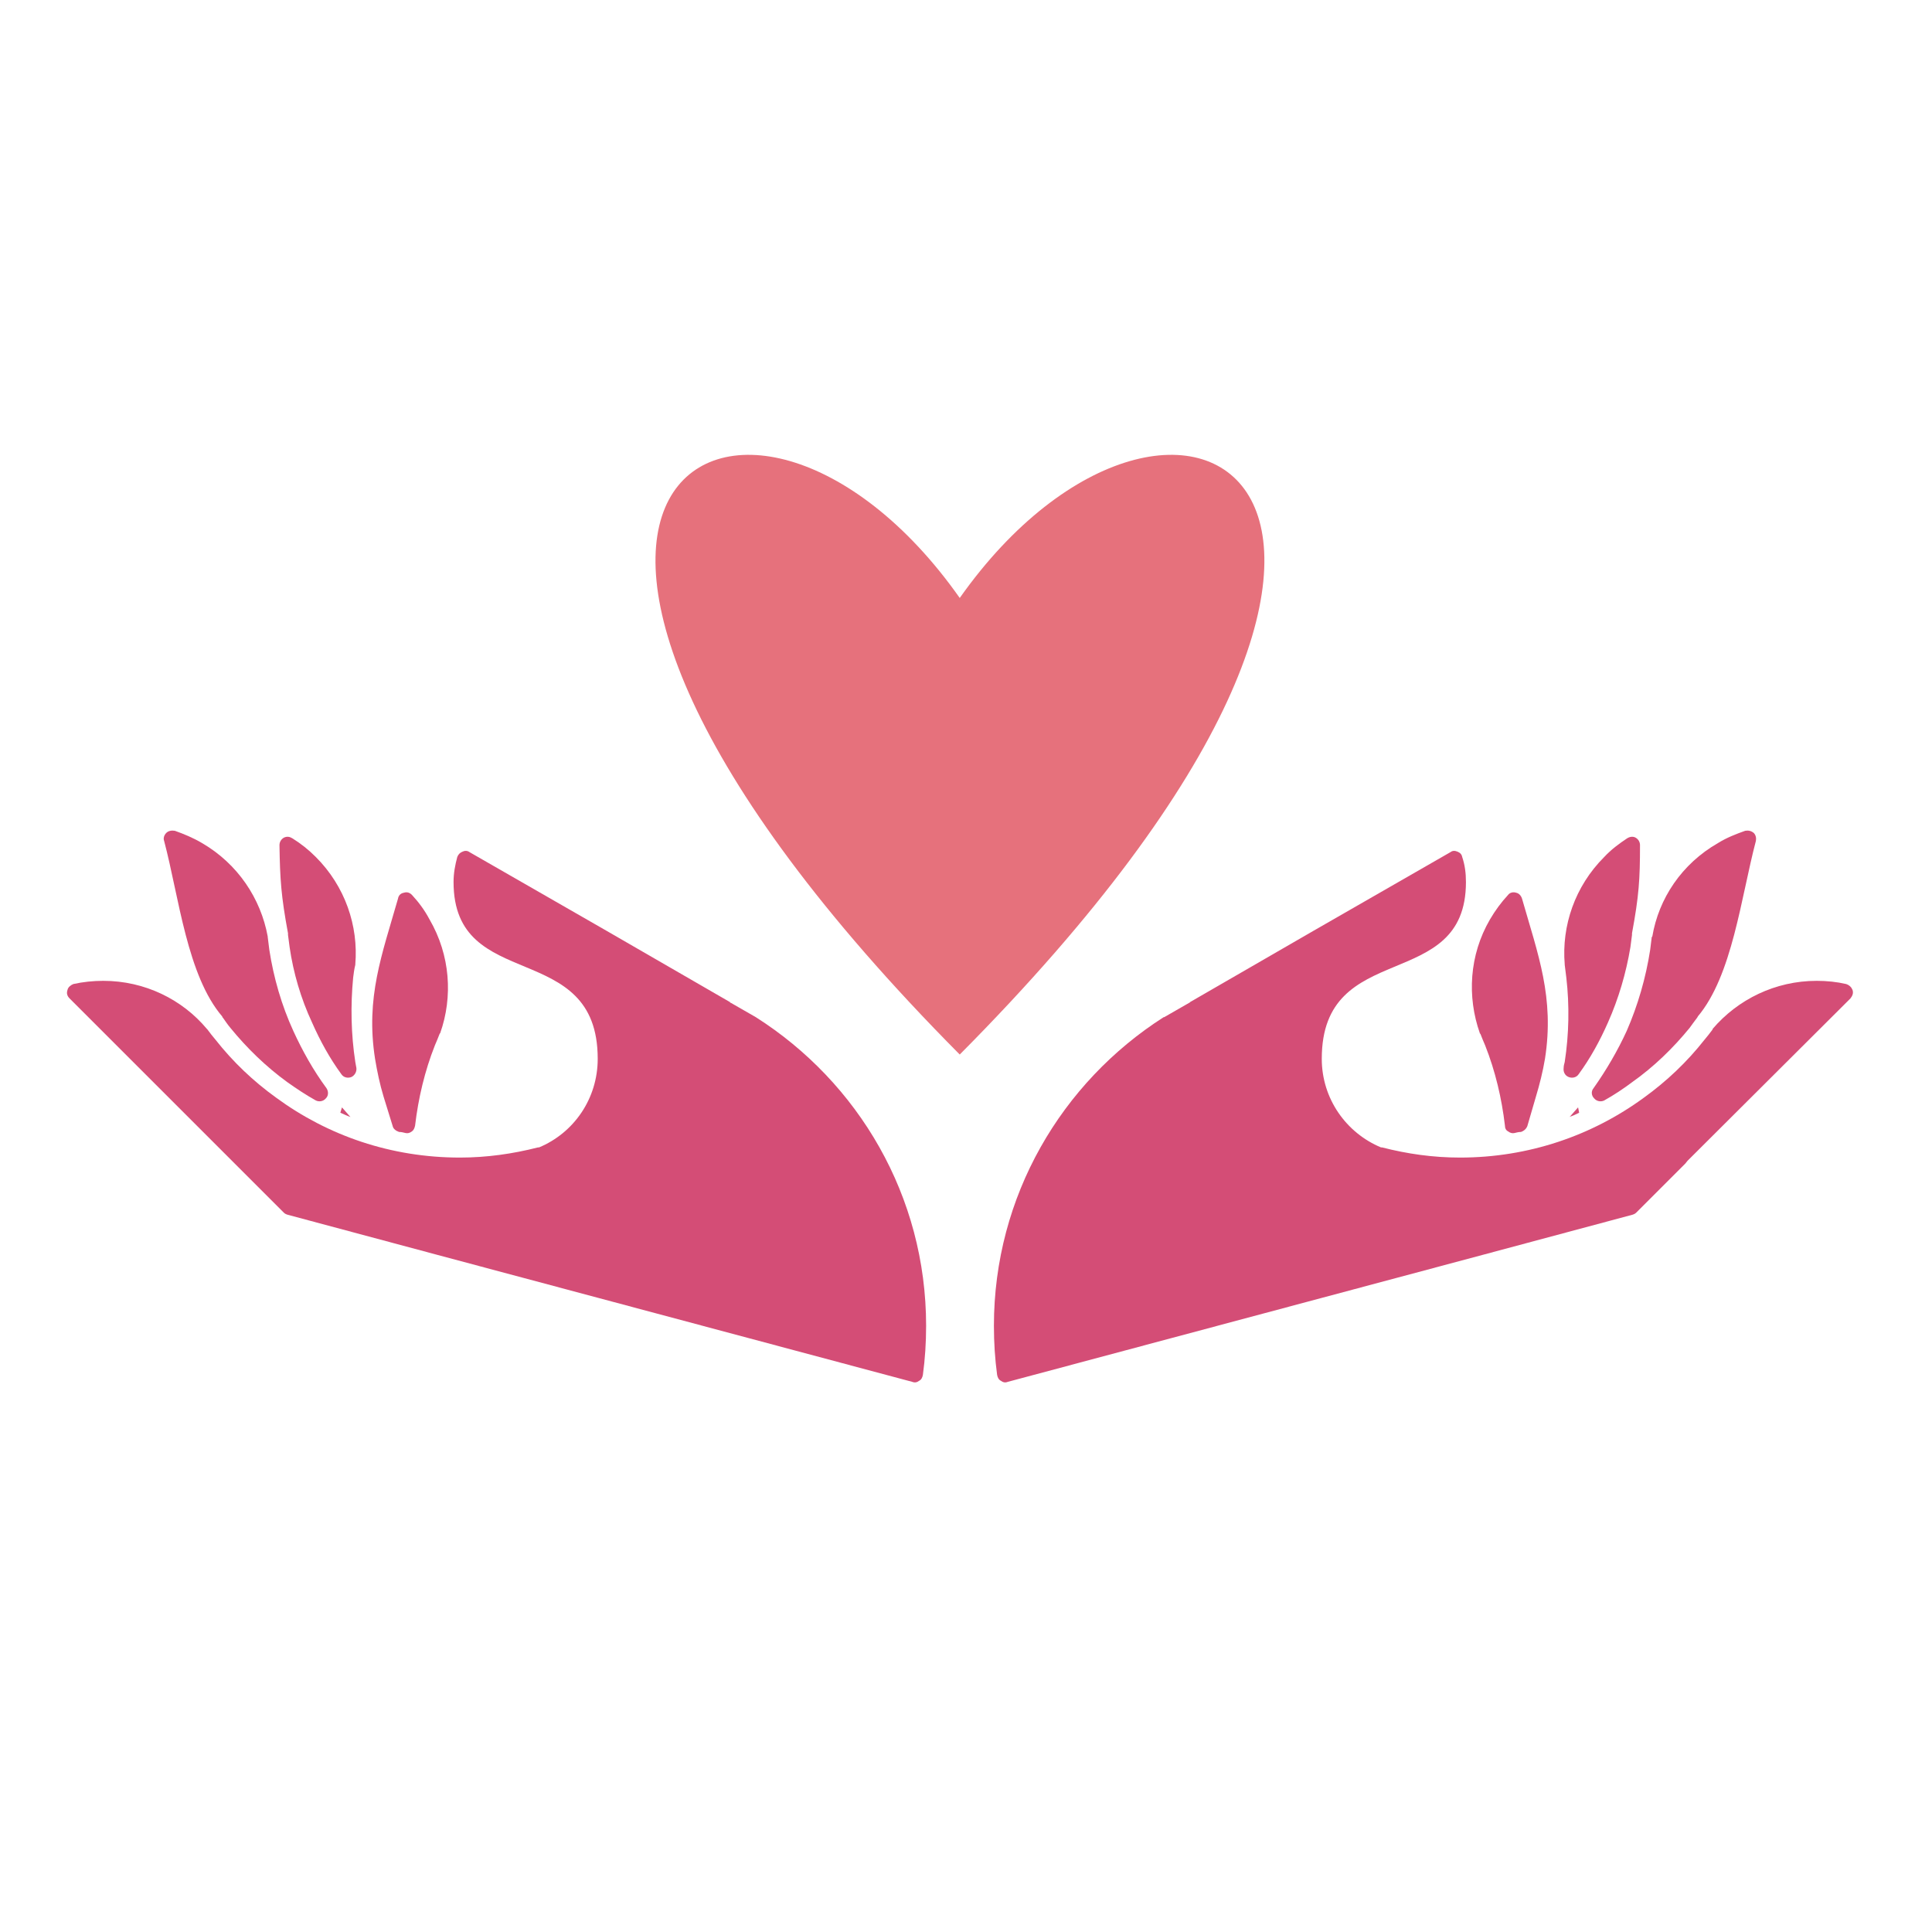 <?xml version="1.0" standalone="no"?>
<!DOCTYPE svg PUBLIC "-//W3C//DTD SVG 1.1//EN" "http://www.w3.org/Graphics/SVG/1.1/DTD/svg11.dtd">
<svg xmlns="http://www.w3.org/2000/svg" xmlns:xlink="http://www.w3.org/1999/xlink" width="375" zoomAndPan="magnify" viewBox="0 0 375 375" height="375" preserveAspectRatio="xMidYMid meet" version="1.0"><defs><clipPath id="495019c9f9"><path d="M 13 165 L 360 165 L 360 268.699 L 13 268.699 Z M 13 165 " clip-rule="nonzero"/></clipPath></defs><path fill="#d44d76" d="M 63.367 211.211 C 60.773 207.688 58.703 203.957 56.941 200.121 C 54.66 195.148 53.105 189.758 52.277 184.367 C 52.172 183.539 52.07 182.711 51.965 181.879 C 51.965 181.879 51.965 181.879 51.965 181.777 C 50.617 174.418 46.16 167.68 39.219 163.641 C 37.457 162.602 35.695 161.879 33.934 161.254 C 33.309 161.152 32.688 161.254 32.273 161.672 C 31.859 162.086 31.652 162.707 31.859 163.227 C 34.762 174.211 36.316 189.344 43.156 197.324 L 43.156 197.426 C 43.156 197.426 43.156 197.426 43.262 197.531 C 43.777 198.258 44.191 198.879 44.711 199.5 C 47.922 203.438 51.656 207.066 55.801 210.07 C 57.562 211.316 59.43 212.559 61.293 213.594 C 61.914 213.906 62.746 213.801 63.262 213.18 C 63.781 212.66 63.781 211.832 63.367 211.211 Z M 63.367 211.211 " fill-opacity="1" fill-rule="evenodd"/><path fill="#d44d76" d="M 69.172 207.273 C 69.066 206.859 69.066 206.547 68.965 206.133 C 68.133 200.742 68.031 195.148 68.547 189.758 C 68.652 188.93 68.754 188.098 68.965 187.27 C 68.965 187.27 68.965 187.168 68.965 187.168 C 69.586 179.703 66.992 172.035 61.293 166.336 C 59.844 164.883 58.391 163.742 56.734 162.707 C 56.215 162.395 55.695 162.293 55.074 162.602 C 54.559 162.914 54.246 163.434 54.246 164.055 C 54.348 170.688 54.559 173.898 55.902 181.156 L 55.902 181.258 C 55.902 181.258 55.902 181.363 55.902 181.363 L 55.902 181.465 C 56.008 182.191 56.113 183.02 56.215 183.852 C 56.941 188.824 58.391 193.801 60.566 198.465 C 62.121 201.988 63.988 205.406 66.27 208.516 C 66.684 209.137 67.512 209.344 68.238 209.035 C 68.859 208.723 69.273 208 69.172 207.273 Z M 69.172 207.273 " fill-opacity="1" fill-rule="evenodd"/><path fill="#d44d76" d="M 80.57 218.465 C 81.191 213.18 82.438 207.895 84.406 202.918 C 84.715 202.195 85.027 201.469 85.34 200.641 C 85.34 200.641 85.34 200.641 85.441 200.535 C 87.93 193.488 87.41 185.402 83.371 178.461 C 82.438 176.699 81.297 175.145 79.949 173.691 C 79.535 173.277 79.016 173.07 78.395 173.277 C 77.773 173.383 77.359 173.797 77.254 174.418 C 74.145 185.301 70.934 193.594 72.797 205.512 C 73.211 208 73.73 210.484 74.457 212.871 L 76.219 218.57 C 76.32 219.09 76.84 219.504 77.461 219.711 C 77.875 219.711 78.289 219.812 78.707 219.918 C 79.121 220.02 79.535 219.918 79.949 219.605 C 80.262 219.398 80.469 218.984 80.57 218.465 Z M 66.371 214.941 L 66.062 215.98 C 66.785 216.289 67.41 216.602 68.031 216.809 L 67.926 216.703 C 67.41 216.082 66.891 215.562 66.371 214.941 Z M 66.371 214.941 " fill-opacity="1" fill-rule="evenodd"/><path fill="#d44d76" d="M 309.309 211.211 C 311.797 207.688 313.973 203.957 315.734 200.121 C 317.91 195.148 319.465 189.758 320.297 184.367 C 320.398 183.539 320.504 182.711 320.605 181.879 C 320.605 181.879 320.605 181.879 320.711 181.777 C 321.953 174.418 326.41 167.68 333.457 163.641 C 335.117 162.602 336.98 161.879 338.742 161.254 C 339.363 161.152 339.883 161.254 340.402 161.672 C 340.816 162.086 340.918 162.707 340.816 163.227 C 337.914 174.211 336.254 189.344 329.52 197.324 L 329.52 197.426 C 329.52 197.426 329.414 197.426 329.414 197.531 C 328.898 198.258 328.379 198.879 327.965 199.5 C 324.75 203.438 321.02 207.066 316.77 210.07 C 315.113 211.316 313.246 212.559 311.383 213.594 C 310.762 213.906 309.93 213.801 309.414 213.18 C 308.895 212.66 308.789 211.832 309.309 211.211 Z M 309.309 211.211 " fill-opacity="1" fill-rule="evenodd"/><path fill="#d44d76" d="M 303.504 207.273 C 303.504 206.859 303.609 206.547 303.711 206.133 C 304.543 200.742 304.645 195.148 304.023 189.758 C 303.918 188.93 303.816 188.098 303.711 187.27 C 303.711 187.27 303.711 187.168 303.711 187.168 C 303.09 179.703 305.68 172.035 311.383 166.336 C 312.73 164.883 314.285 163.742 315.84 162.707 C 316.355 162.395 316.977 162.293 317.496 162.602 C 318.016 162.914 318.324 163.434 318.324 164.055 C 318.324 170.688 318.117 173.898 316.77 181.156 L 316.77 181.258 C 316.77 181.258 316.77 181.363 316.77 181.363 L 316.77 181.465 C 316.668 182.191 316.562 183.02 316.461 183.852 C 315.633 188.824 314.18 193.801 312.105 198.465 C 310.551 201.988 308.688 205.406 306.406 208.516 C 305.992 209.137 305.164 209.344 304.438 209.035 C 303.711 208.723 303.402 208 303.504 207.273 Z M 303.504 207.273 " fill-opacity="1" fill-rule="evenodd"/><path fill="#d44d76" d="M 292.105 218.465 C 291.484 213.18 290.238 207.895 288.27 202.918 C 287.957 202.195 287.648 201.469 287.336 200.641 C 287.234 200.641 287.234 200.641 287.234 200.535 C 284.746 193.488 285.16 185.402 289.203 178.461 C 290.238 176.699 291.379 175.145 292.727 173.691 C 293.035 173.277 293.66 173.07 294.281 173.277 C 294.801 173.383 295.215 173.797 295.422 174.418 C 298.531 185.301 301.742 193.594 299.879 205.512 C 299.461 208 298.84 210.484 298.117 212.871 L 296.457 218.57 C 296.25 219.09 295.836 219.504 295.215 219.711 C 294.801 219.711 294.383 219.812 293.969 219.918 C 293.555 220.02 293.141 219.918 292.727 219.605 C 292.312 219.398 292.105 218.984 292.105 218.465 Z M 306.305 214.941 L 306.512 215.98 C 305.891 216.289 305.266 216.602 304.543 216.809 L 304.75 216.703 C 305.266 216.082 305.785 215.562 306.305 214.941 Z M 306.305 214.941 " fill-opacity="1" fill-rule="evenodd"/><g clip-path="url(#495019c9f9)"><path fill="#d44d76" d="M 179.133 266.867 C 179.551 263.758 179.758 260.648 179.758 257.332 C 179.758 232.148 166.594 210.07 146.695 197.426 L 141.824 194.629 C 141.824 194.629 141.824 194.629 141.719 194.629 C 141.719 194.629 141.719 194.629 141.719 194.523 L 117.676 180.637 L 91.141 165.402 C 90.727 165.09 90.211 165.09 89.797 165.297 C 89.277 165.504 88.965 165.816 88.758 166.336 C 88.344 167.891 88.035 169.445 88.035 171.207 C 88.035 192.969 116.016 181.984 116.016 205.512 C 116.016 213.285 111.352 219.918 104.617 222.715 C 104.512 222.715 104.512 222.715 104.41 222.715 C 99.539 223.961 94.461 224.684 89.277 224.684 C 75.906 224.684 63.676 220.434 53.625 213.078 C 49.168 209.863 45.23 206.133 41.809 201.781 C 41.289 201.156 40.773 200.535 40.254 199.809 C 40.254 199.809 40.254 199.809 40.152 199.707 C 35.383 194.008 28.129 190.379 20.043 190.379 C 18.074 190.379 16.105 190.586 14.238 191 C 13.723 191.207 13.203 191.621 13.102 192.141 C 12.895 192.762 12.996 193.281 13.516 193.801 L 45.023 225.305 L 45.539 225.824 L 55.074 235.359 C 55.281 235.566 55.488 235.672 55.801 235.773 C 96.324 246.656 136.434 257.332 177.062 268.215 C 177.578 268.422 177.996 268.316 178.41 268.008 C 178.824 267.801 179.031 267.387 179.133 266.867 Z M 193.539 266.867 C 193.125 263.758 192.918 260.648 192.918 257.332 C 192.918 232.148 206.082 210.07 225.879 197.426 C 225.98 197.426 225.98 197.426 225.98 197.426 L 230.852 194.629 C 230.852 194.629 230.957 194.629 230.957 194.523 L 255 180.637 L 281.531 165.402 C 281.949 165.09 282.363 165.09 282.879 165.297 C 283.398 165.504 283.711 165.816 283.812 166.336 C 284.332 167.891 284.539 169.445 284.539 171.207 C 284.539 192.969 256.555 181.984 256.555 205.512 C 256.555 213.285 261.324 219.918 268.059 222.715 C 268.059 222.715 268.164 222.715 268.266 222.715 C 273.137 223.961 278.113 224.684 283.398 224.684 C 296.664 224.684 308.996 220.434 319.051 213.078 C 323.508 209.863 327.445 206.133 330.867 201.781 C 331.383 201.156 331.902 200.535 332.422 199.809 C 332.422 199.809 332.422 199.809 332.422 199.707 C 337.293 194.008 344.547 190.379 352.633 190.379 C 354.602 190.379 356.57 190.586 358.332 191 C 358.953 191.207 359.367 191.621 359.574 192.141 C 359.781 192.762 359.574 193.281 359.16 193.801 L 327.551 225.305 L 327.137 225.824 L 317.602 235.359 C 317.395 235.566 317.188 235.672 316.875 235.773 C 276.352 246.656 236.242 257.332 195.613 268.215 C 195.094 268.422 194.68 268.316 194.266 268.008 C 193.852 267.801 193.645 267.387 193.539 266.867 Z M 193.539 266.867 " fill-opacity="1" fill-rule="evenodd"/></g><path fill="#e6717c" d="M 186.285 204.684 C 77.359 94.926 144.621 56.887 186.285 116.066 C 228.055 56.887 295.316 94.926 186.285 204.684 Z M 186.285 204.684 " fill-opacity="1" fill-rule="evenodd"/></svg>